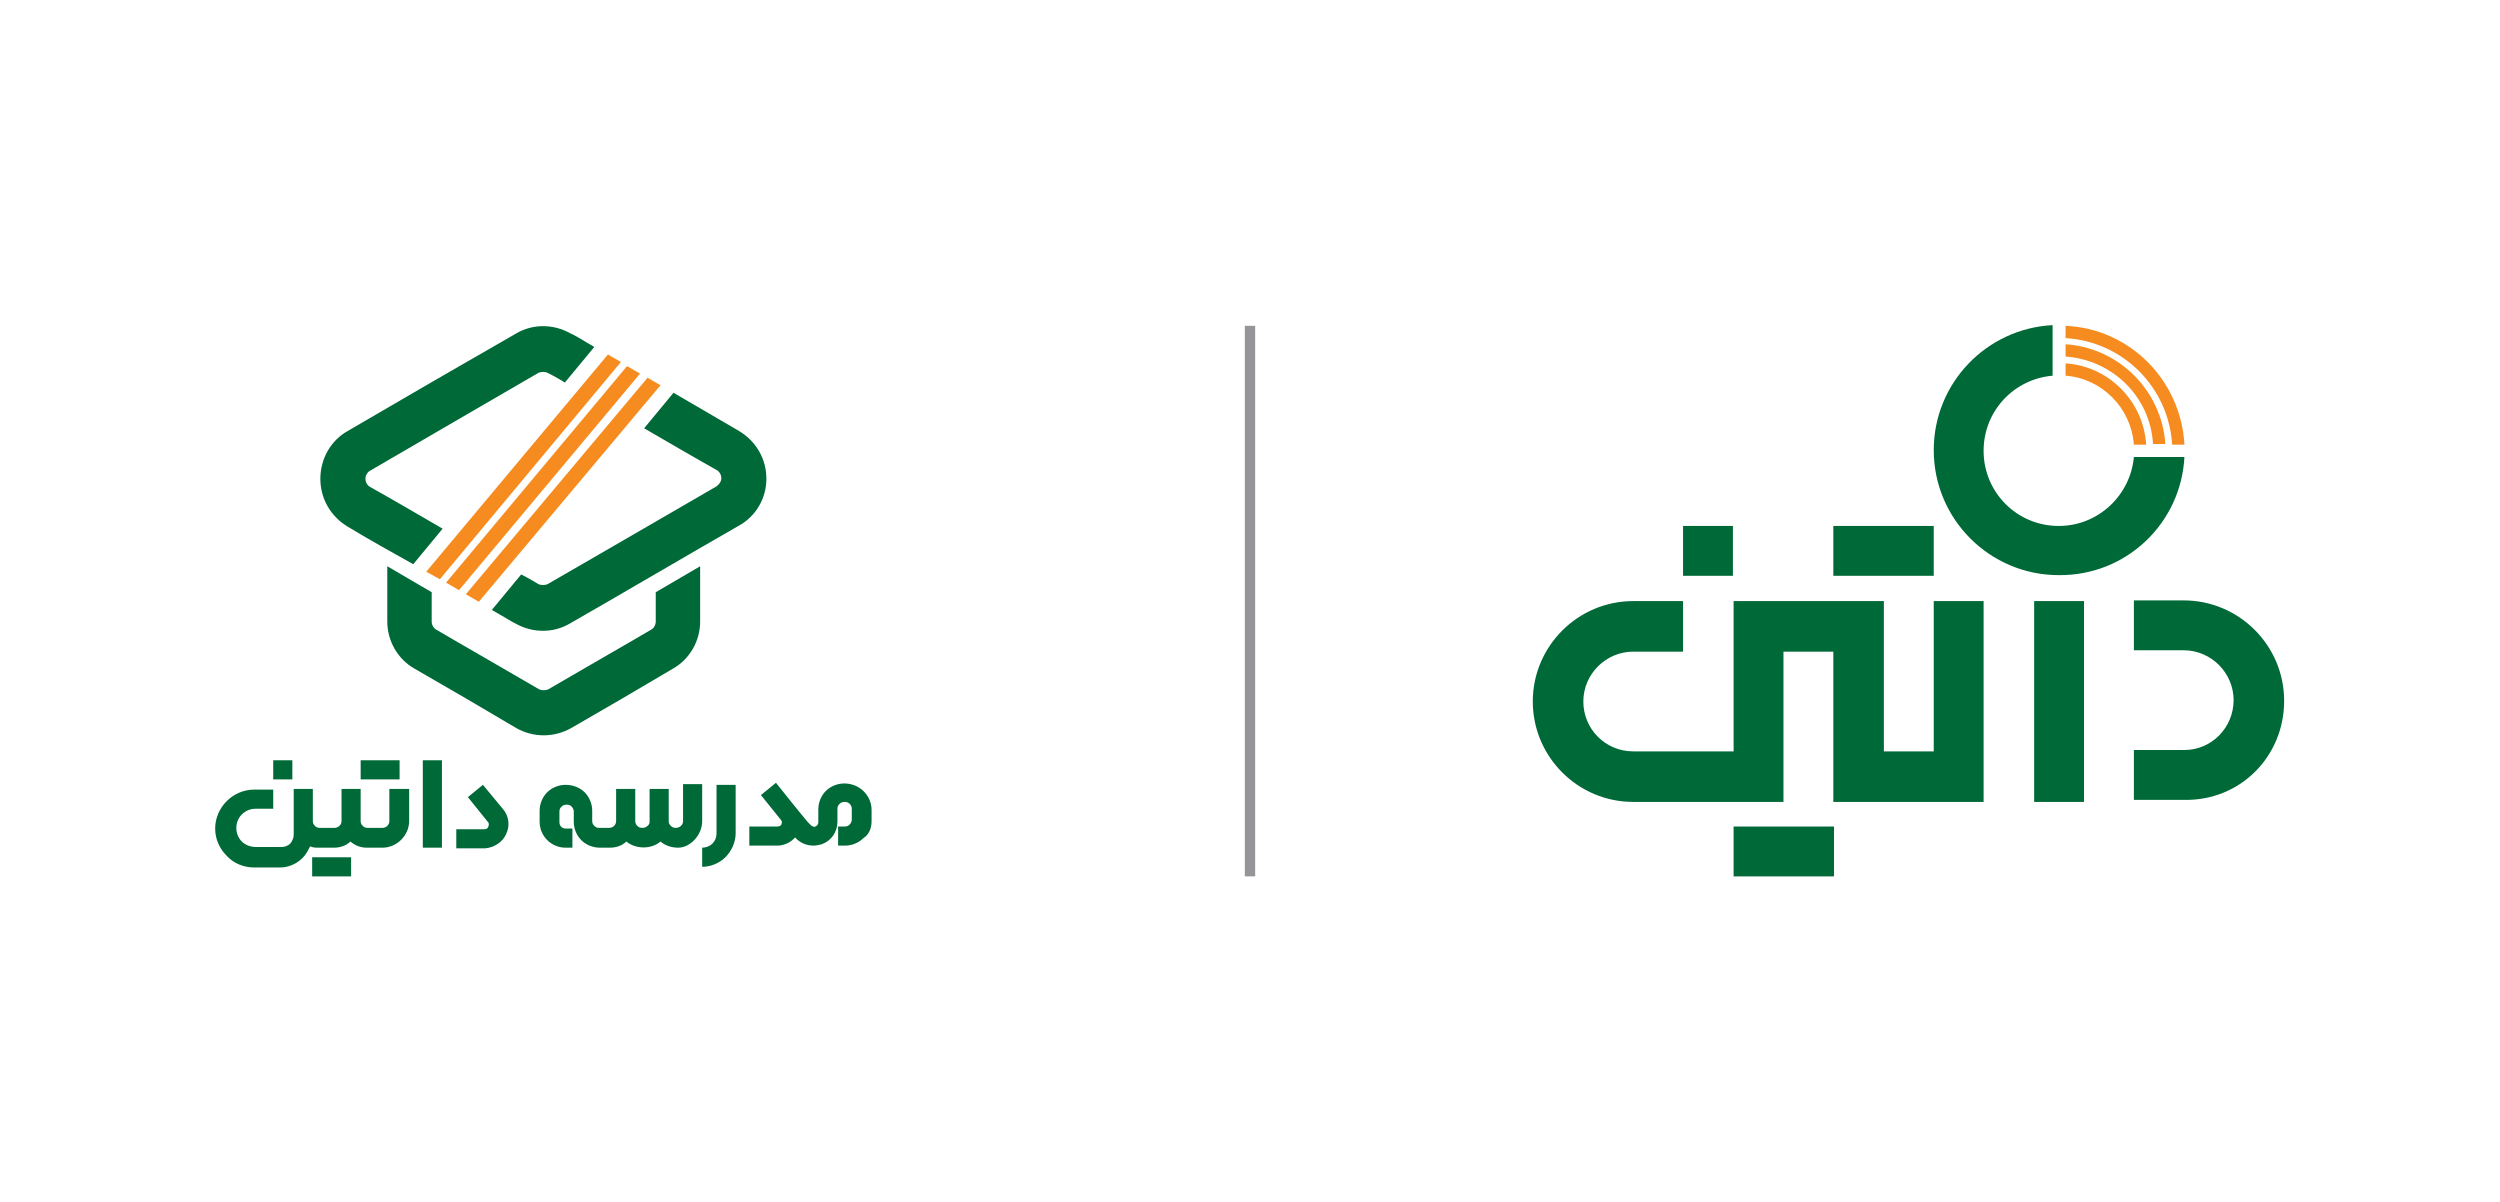 <svg xmlns="http://www.w3.org/2000/svg" xmlns:xlink="http://www.w3.org/1999/xlink" id="Layer_1" x="0px" y="0px" viewBox="0 0 366 176" style="enable-background:new 0 0 366 176;" xml:space="preserve"><style type="text/css">	.st0{fill:#006938;}	.st1{fill:#F68C1F;}	.st2{fill:none;stroke:#949499;stroke-width:1.514;}</style><g id="Layer_2_00000119095194575822415490000015711393765737563533_"></g><g id="Layer_1_00000002356963699777368230000005882721684306721679_">	<g>		<g>			<path class="st0" d="M334.4,102.6c0-8.1-6.6-14.7-14.7-14.7h-7.3v7.3h7.3c4,0,7.3,3.3,7.3,7.3c0,4-3.2,7.3-7.2,7.3h-7.4v7.3h7.3    C327.9,117.3,334.4,110.8,334.4,102.6 M319.8,66.9h-7.4c-0.5,5.6-5.2,10.1-11,10.1c-6.1,0-11-4.9-11-11c0-5.8,4.4-10.5,10.1-11    v-7.4c-9.7,0.5-17.4,8.5-17.4,18.3c0,10.1,8.2,18.3,18.3,18.3C311.3,84.3,319.3,76.6,319.8,66.9 M283.1,77h-14.7v7.3h14.7V77z     M253.8,88v22h-14.7c-4.1,0-7.3-3.3-7.3-7.3s3.3-7.3,7.3-7.3h7.3V88h-7.3c-8.1,0-14.7,6.6-14.7,14.7s6.6,14.7,14.7,14.7h22v-22    h7.3v22h22V88h-7.3v22h-7.3V88H253.8z M246.4,84.3h7.3V77h-7.3V84.3z M268.5,121h-14.7v7.3h14.7V121z M305.1,88h-7.3v29.4h7.3V88    z"></path>			<path class="st1" d="M319.8,65.1c-0.5-9.4-8-17-17.4-17.4v1.8c8.4,0.5,15.1,7.2,15.6,15.6H319.8z M302.4,50.4v1.8    c6.9,0.5,12.4,5.9,12.8,12.8h1.8C316.5,57.2,310.2,50.9,302.4,50.4 M302.4,53.2V55c5.3,0.4,9.6,4.7,10,10.1h1.8    C313.8,58.7,308.7,53.6,302.4,53.2"></path>		</g>		<path class="st1" d="M96.7,56.4l-1.9-1.1L68.2,87l1.9,1.1L96.7,56.4z M67.2,86.4l26.5-31.7l-1.9-1.1L65.3,85.3L67.2,86.4z    M64.4,84.8L90.9,53l-1.9-1.1L62.4,83.7L64.4,84.8z"></path>		<g>			<path class="st0" d="M112.2,70.1L112.2,70.1c0-2.9-1.5-5.5-4-7c-2.9-1.7-6.7-3.9-9.6-5.6l-4.3,5.2c3.1,1.8,7.9,4.6,10.6,6.1    c0.4,0.2,0.7,0.7,0.7,1.2c0,0.5-0.3,0.9-0.7,1.2c-5.7,3.3-21.2,12.3-24.7,14.3c-0.4,0.2-1,0.2-1.4,0c-0.2-0.1-1.1-0.7-2.5-1.4    l-4.3,5.2c1.8,1,3.2,1.9,3.5,2c2.5,1.4,5.5,1.4,7.9,0c6.3-3.6,18.4-10.7,24.7-14.3C110.7,75.6,112.2,72.9,112.2,70.1 M82.7,56    l4.3-5.2c-1.8-1.1-3.2-1.9-3.5-2c-2.5-1.4-5.5-1.4-7.9,0c-6.3,3.6-18.4,10.6-24.7,14.3c-2.5,1.4-4,4.1-4,7l0,0c0,2.9,1.5,5.5,4,7    c2.8,1.7,6.7,3.9,9.6,5.5l4.3-5.2c-3.1-1.8-7.9-4.6-10.6-6.1c-0.4-0.2-0.7-0.7-0.7-1.2s0.3-1,0.7-1.2    c5.7-3.3,21.1-12.3,24.6-14.3c0.4-0.2,1-0.2,1.4,0C80.4,54.7,81.4,55.2,82.7,56 M63.2,86.7l-6.5-3.8c0,0,0,4.5,0,8.1    c0,2.8,1.5,5.5,4,6.9c4.2,2.4,10.7,6.2,14.9,8.7c2.5,1.4,5.5,1.4,8,0c4.2-2.4,10.7-6.2,14.9-8.7c2.5-1.4,4-4.1,4-6.9    c0-3.6,0-8.1,0-8.1l-6.5,3.8V91c0,0.5-0.3,1-0.7,1.2c-2.7,1.6-12.3,7.1-15,8.7c-0.4,0.2-1,0.2-1.4,0c-2.7-1.6-12.3-7.1-15-8.7    c-0.4-0.2-0.7-0.7-0.7-1.2L63.2,86.7L63.2,86.7z"></path>			<path class="st0" d="M127.6,120.2v-1.6c0-2.1-1.7-3.9-4-3.9c-1,0-2,0.4-2.7,1.1c-0.7,0.7-1.1,1.7-1.1,2.7v1.9    c0,0.3-0.2,0.5-0.4,0.6c-0.2,0.1-0.5,0-0.7-0.2l-0.4-0.4c-0.8-0.9-4.7-5.8-4.7-5.8l-2.2,1.8l2.9,3.6c0.2,0.2,0.2,0.4,0.1,0.7    c-0.1,0.2-0.3,0.3-0.6,0.3h-4.1v2.8h4.1c1,0,2-0.5,2.6-1.2l0,0c0.7,0.8,1.7,1.2,2.7,1.2c0.4,0,0.8-0.1,1.2-0.2    c1.4-0.5,2.3-1.8,2.3-3.3v-1.9c0-0.3,0.1-0.5,0.3-0.7c0.2-0.2,0.4-0.3,0.8-0.3c0.6,0,1,0.5,1,1v1.6c0,0.2-0.1,0.5-0.3,0.7    s-0.4,0.3-0.7,0.3h-1v2.8h1c1,0,2-0.4,2.7-1.1C127.2,122.2,127.6,121.3,127.6,120.2 M106.2,125.5c0.9-0.9,1.5-2.2,1.5-3.5v-7.1    h-2.8v7.1c0,0.6-0.2,1.1-0.6,1.5c-0.4,0.4-1,0.6-1.5,0.6v2.8C104,126.9,105.3,126.4,106.2,125.5 M102.8,120.2v-5.4h-2.8v5.4    c0,0.6-0.5,1-1.1,1c-0.3,0-0.5-0.1-0.7-0.3c-0.2-0.2-0.3-0.4-0.3-0.6c0,0,0-0.1,0-0.1v-4.7h-2.8v4.7c0,0,0,0.1,0,0.1    c0,0.2-0.1,0.5-0.3,0.6c-0.2,0.2-0.4,0.3-0.8,0.3c-0.6,0-1-0.5-1-1l0-4.7h-2.8v4.7c0,0.6-0.5,1-1,1h-1.5c-0.3,0-0.5-0.1-0.7-0.3    s-0.3-0.4-0.3-0.7v-1.5c0-1-0.4-2-1.1-2.7c-0.7-0.7-1.7-1.1-2.8-1.1c-1,0-2,0.4-2.7,1.1c-0.7,0.7-1.1,1.7-1.1,2.7v1.6    c0,2.1,1.7,3.8,3.8,3.8h1v-2.8h-1c-0.5,0-0.9-0.4-0.9-0.9v-1.6c0-0.3,0.1-0.5,0.3-0.7s0.4-0.3,0.8-0.3c0.3,0,0.5,0.1,0.7,0.3    s0.3,0.5,0.3,0.7v1.5c0,1,0.4,2,1.1,2.7c0.7,0.7,1.7,1.1,2.7,1.1h1.5c0.9,0,1.8-0.3,2.4-0.9c1.3,1.1,3.6,1.2,5,0    c0.7,0.6,1.6,0.9,2.6,0.9C101,124.1,102.8,122.3,102.8,120.2 M74.1,122.1c0.6-1.2,0.4-2.7-0.5-3.7l-2.9-3.5l-2.2,1.8l2.9,3.6    c0.2,0.2,0.2,0.4,0.1,0.7s-0.3,0.4-0.6,0.4h-4.1v2.8H71C72.3,124.1,73.6,123.3,74.1,122.1 M61.9,124.1h2.8v-12.8h-2.8V124.1z     M59.9,120.2v-4.7H57v4.7c0,0.6-0.5,1-1,1h-2.2c-0.3,0-0.5-0.1-0.7-0.3c-0.2-0.2-0.3-0.4-0.3-0.7v-4.7h-2.8v4.7    c0,0.3-0.1,0.5-0.3,0.7s-0.5,0.3-0.7,0.3h-2.2c-0.3,0-0.5-0.1-0.7-0.3c-0.2-0.2-0.3-0.4-0.3-0.7v-4.7h-2.8v6.7    c0,0.5-0.2,0.9-0.5,1.3c-0.3,0.3-0.8,0.5-1.3,0.5h-3.8c-0.7,0-1.5-0.3-2-0.8s-0.8-1.2-0.8-2c0-1.6,1.3-2.8,2.8-2.8H40v-2.8h-2.8    c-3.1,0-5.7,2.6-5.7,5.7c0,1.5,0.6,2.9,1.7,4c1,1.1,2.5,1.7,4,1.7H41c1.2,0,2.4-0.5,3.3-1.4c0.5-0.5,0.8-1.1,1.1-1.7    c0.4,0.2,0.8,0.2,1.3,0.2h2.2c0.9,0,1.8-0.3,2.4-0.9c0.7,0.6,1.5,0.9,2.4,0.9H56C58.1,124.1,59.9,122.3,59.9,120.2 M58.5,111.3    h-5.7v2.8h5.7V111.3z M40,114.1h2.8v-2.8H40C40,111.3,40,114.1,40,114.1z M45.7,128.3h5.7v-2.8h-5.7V128.3z"></path>		</g>		<line class="st2" x1="183" y1="47.7" x2="183" y2="128.3"></line>	</g></g><g id="Layer_3"></g></svg>
